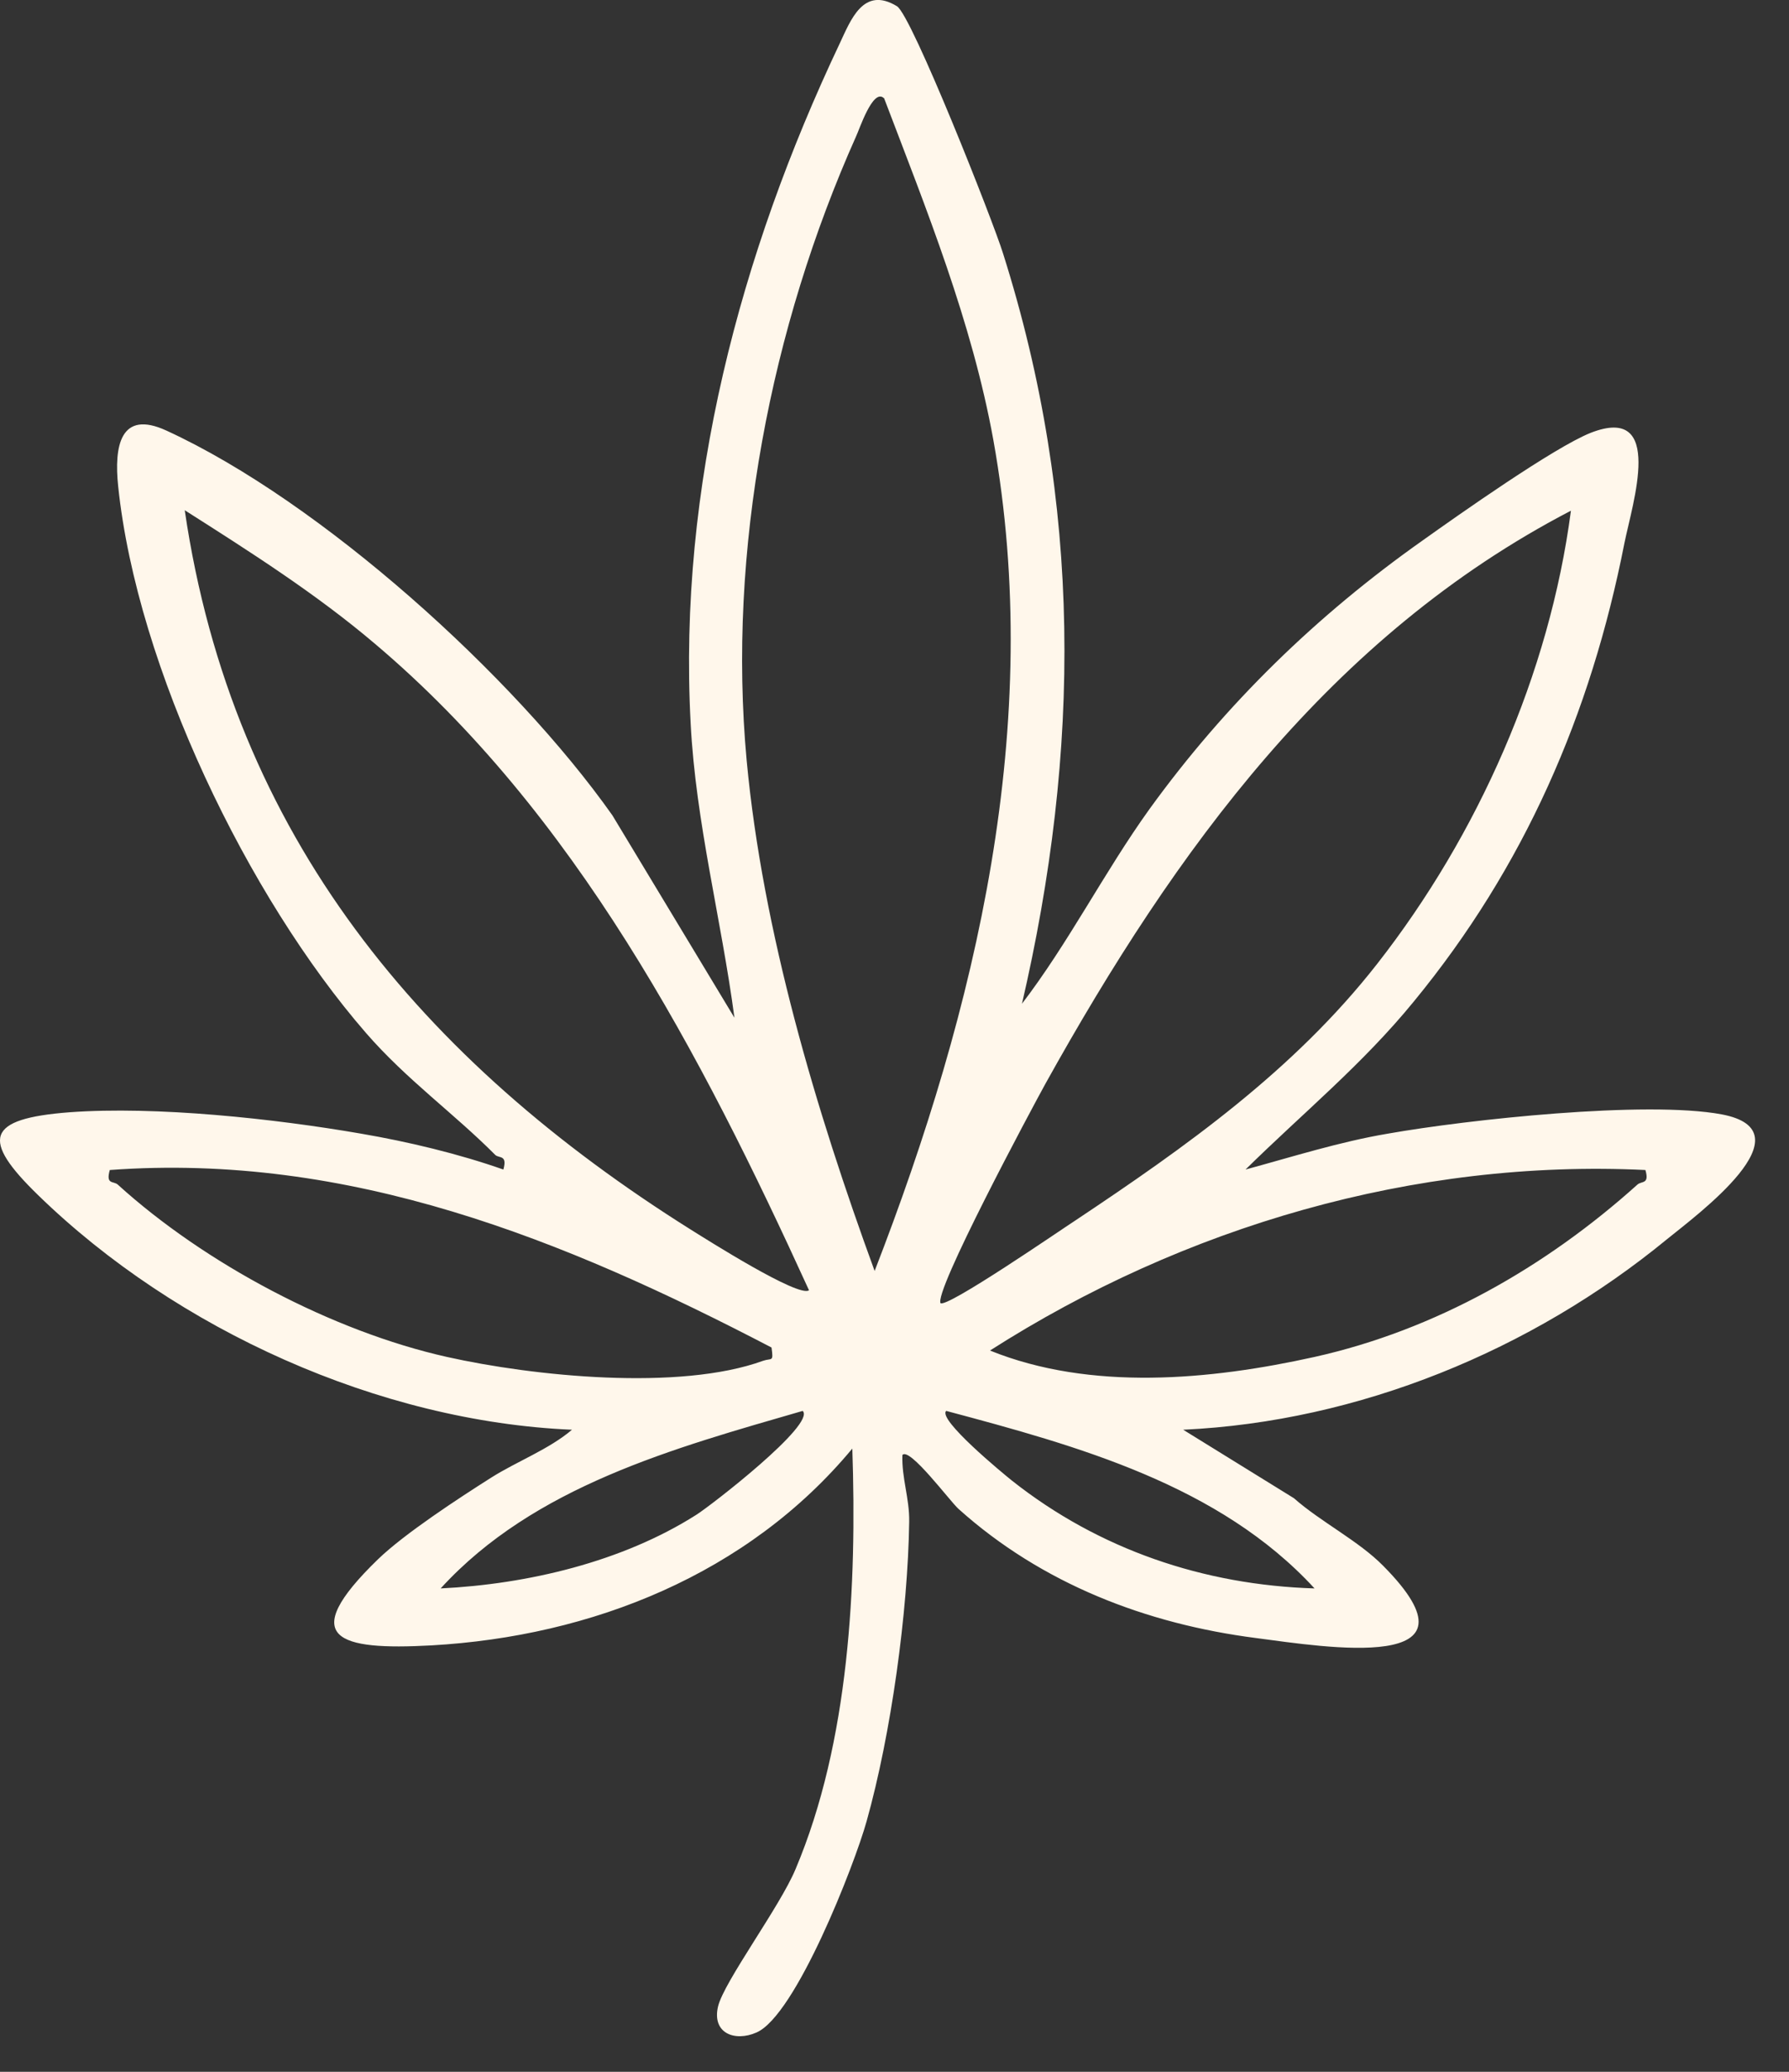 <svg width="19" height="22" viewBox="0 0 19 22" fill="none" xmlns="http://www.w3.org/2000/svg">
<rect x="0" y="0" width="19" height="22" fill="#333333" stroke="none"/>
<path d="M10.845 10.67C11.35 10.012 11.726 9.262 12.209 8.59C13.018 7.472 13.988 6.531 15.106 5.741C15.495 5.464 16.505 4.751 16.894 4.596C17.685 4.287 17.337 5.346 17.252 5.768C16.894 7.59 16.188 9.207 15.016 10.634C14.471 11.302 13.836 11.82 13.228 12.419C13.729 12.283 14.229 12.124 14.739 12.038C15.588 11.888 17.48 11.684 18.284 11.833C19.232 12.011 18.021 12.901 17.703 13.16C16.264 14.341 14.431 15.095 12.566 15.182L13.742 15.909C14.024 16.159 14.431 16.363 14.69 16.627C15.834 17.78 14.073 17.49 13.34 17.394C12.173 17.244 11.064 16.817 10.179 16.022C10.085 15.936 9.66 15.364 9.584 15.45C9.575 15.695 9.66 15.909 9.656 16.159C9.642 17.122 9.464 18.412 9.204 19.339C9.075 19.802 8.449 21.406 8.033 21.583C7.805 21.683 7.559 21.592 7.626 21.306C7.689 21.043 8.283 20.247 8.449 19.848C9.021 18.494 9.101 16.831 9.052 15.382C7.943 16.717 6.285 17.376 4.581 17.472C3.593 17.526 3.142 17.403 4.014 16.558C4.295 16.286 4.872 15.909 5.216 15.691C5.489 15.518 5.829 15.391 6.075 15.182C4.032 15.095 1.877 14.123 0.406 12.692C-0.207 12.097 -0.149 11.879 0.737 11.811C1.658 11.743 2.918 11.879 3.835 12.038C4.336 12.124 4.868 12.251 5.346 12.419C5.391 12.261 5.301 12.301 5.261 12.265C4.823 11.824 4.318 11.465 3.888 10.97C2.632 9.525 1.456 7.09 1.255 5.164C1.21 4.737 1.278 4.346 1.769 4.573C3.41 5.327 5.458 7.177 6.504 8.658L7.8 10.807C7.662 9.766 7.389 8.735 7.335 7.681C7.201 5.178 7.859 2.697 8.918 0.462C9.034 0.216 9.168 -0.152 9.526 0.066C9.683 0.162 10.55 2.356 10.653 2.692C11.493 5.346 11.48 7.967 10.85 10.675L10.845 10.67ZM9.388 1.043C9.271 0.93 9.124 1.384 9.092 1.448C8.185 3.478 7.724 5.85 7.93 8.076C8.1 9.893 8.668 11.797 9.289 13.496C10.371 10.707 11.091 7.685 10.55 4.673C10.322 3.415 9.839 2.224 9.388 1.039V1.043ZM8.592 13.701C7.443 11.184 6.11 8.635 3.982 6.836C3.356 6.304 2.655 5.859 1.962 5.418C2.471 8.885 4.492 11.27 7.335 13.056C7.51 13.165 8.484 13.783 8.592 13.701ZM9.987 13.837C10.045 13.901 11.279 13.051 11.413 12.965C12.593 12.179 13.742 11.366 14.627 10.234C15.696 8.867 16.456 7.158 16.684 5.423C14.131 6.75 12.481 9.03 11.104 11.506C10.961 11.765 9.902 13.742 9.991 13.841L9.987 13.837ZM8.194 14.309C5.99 13.16 3.71 12.238 1.166 12.424C1.121 12.583 1.206 12.538 1.251 12.579C2.176 13.419 3.531 14.137 4.747 14.409C5.663 14.614 7.215 14.773 8.104 14.45C8.198 14.418 8.216 14.469 8.194 14.309ZM17.475 12.424C15.025 12.306 12.575 13.024 10.514 14.341C11.583 14.773 12.852 14.655 13.961 14.409C15.244 14.123 16.416 13.455 17.39 12.579C17.435 12.538 17.52 12.579 17.475 12.424ZM8.525 14.982C7.161 15.377 5.672 15.781 4.68 16.867C5.601 16.822 6.607 16.586 7.394 16.086C7.546 15.991 8.668 15.123 8.525 14.982ZM13.961 16.867C12.951 15.768 11.444 15.354 10.049 14.982C9.955 15.073 10.657 15.65 10.747 15.722C11.672 16.454 12.785 16.831 13.961 16.867Z" fill="#FFF7EB"/>
</svg>
